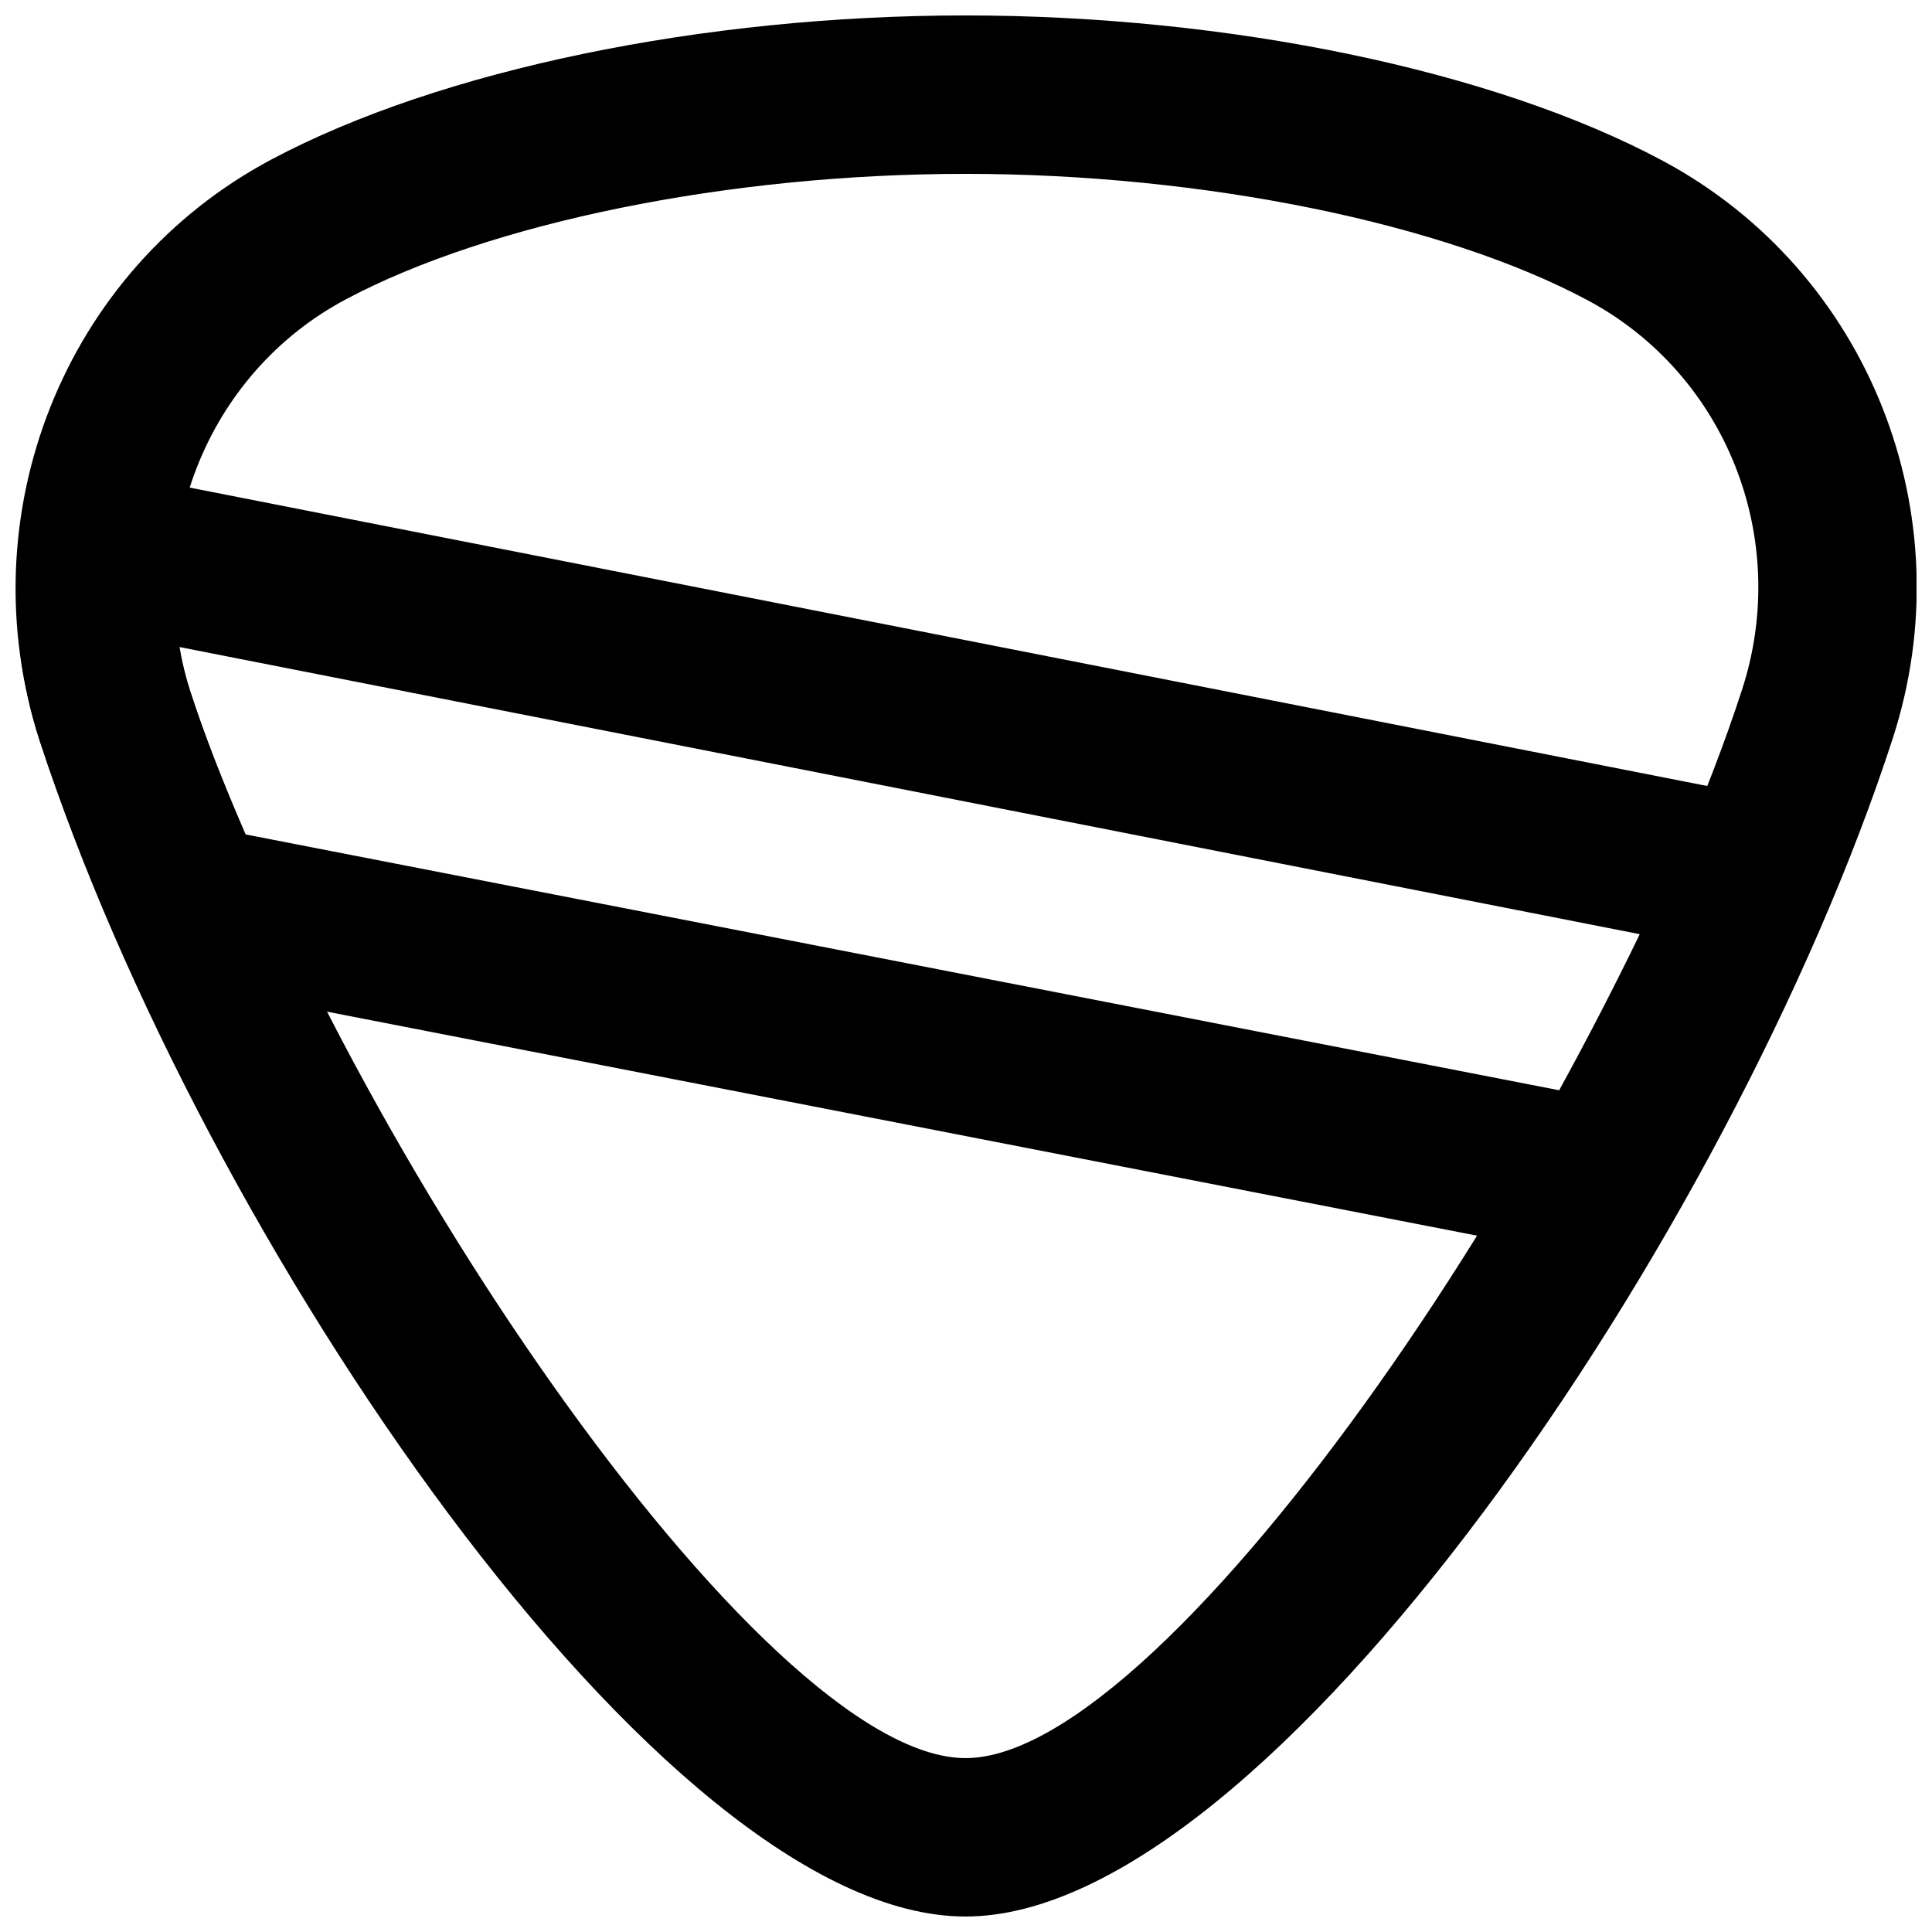 <?xml version="1.0" encoding="UTF-8"?>
<!-- Uploaded to: SVG Repo, www.svgrepo.com, Generator: SVG Repo Mixer Tools -->
<svg width="800px" height="800px" version="1.1" viewBox="144 144 512 512" xmlns="http://www.w3.org/2000/svg">
 <defs>
  <clipPath id="b">
   <path d="m148.09 148.09h503.81v503.81h-503.81z"/>
  </clipPath>
  <clipPath id="a">
   <path d="m148.09 268h481.91v210h-481.91z"/>
  </clipPath>
 </defs>
 <g>
  <g clip-path="url(#b)">
   <path d="m645.6 339.68c19.211-59.191-6.301-123.75-60.883-153.03-44.914-24.086-115.34-38.559-184.91-38.559-69.148 0-138.98 14.301-183.86 38.164-55.078 29.289-80.805 94.484-61.391 154.15 42.691 131.18 164.71 311.49 245.25 311.49 80.508 0.172 203.28-181.29 245.8-312.22zm-451.12-12.266c-13.148-40.418 4.223-84.438 41.18-104.09 38.191-20.309 101.39-33.25 164.15-33.25 63.148 0 126.89 13.102 165.07 33.57 36.594 19.633 53.77 63.102 40.797 103.07-36.934 113.74-151.66 283.31-205.82 283.2-54.262 0-168.26-168.47-205.37-282.5z" fill-rule="evenodd"/>
  </g>
  <g clip-path="url(#a)">
   <path d="m612.87 355.53-438.86-86.297c-12.195-2.398-23.793 6.266-24.949 18.641-1.691 18.047 0.023 35.723 5.492 52.531 4.84 14.836 11.914 32.578 20.68 51.91 2.809 6.188 8.438 10.637 15.105 11.934l373.77 72.801c8.848 1.723 17.809-2.394 22.262-10.23 15.93-28.031 30.309-56.465 41.664-82.223 5.422-12.309-1.965-26.469-15.16-29.066zm-55.672 77.402-348.1-67.801c-6.137-14.129-11.113-26.969-14.625-37.73-1.262-3.883-2.227-7.859-2.894-11.926l386.97 76.094c-6.508 13.457-13.691 27.387-21.352 41.363z" fill-rule="evenodd"/>
  </g>
 </g>
</svg>